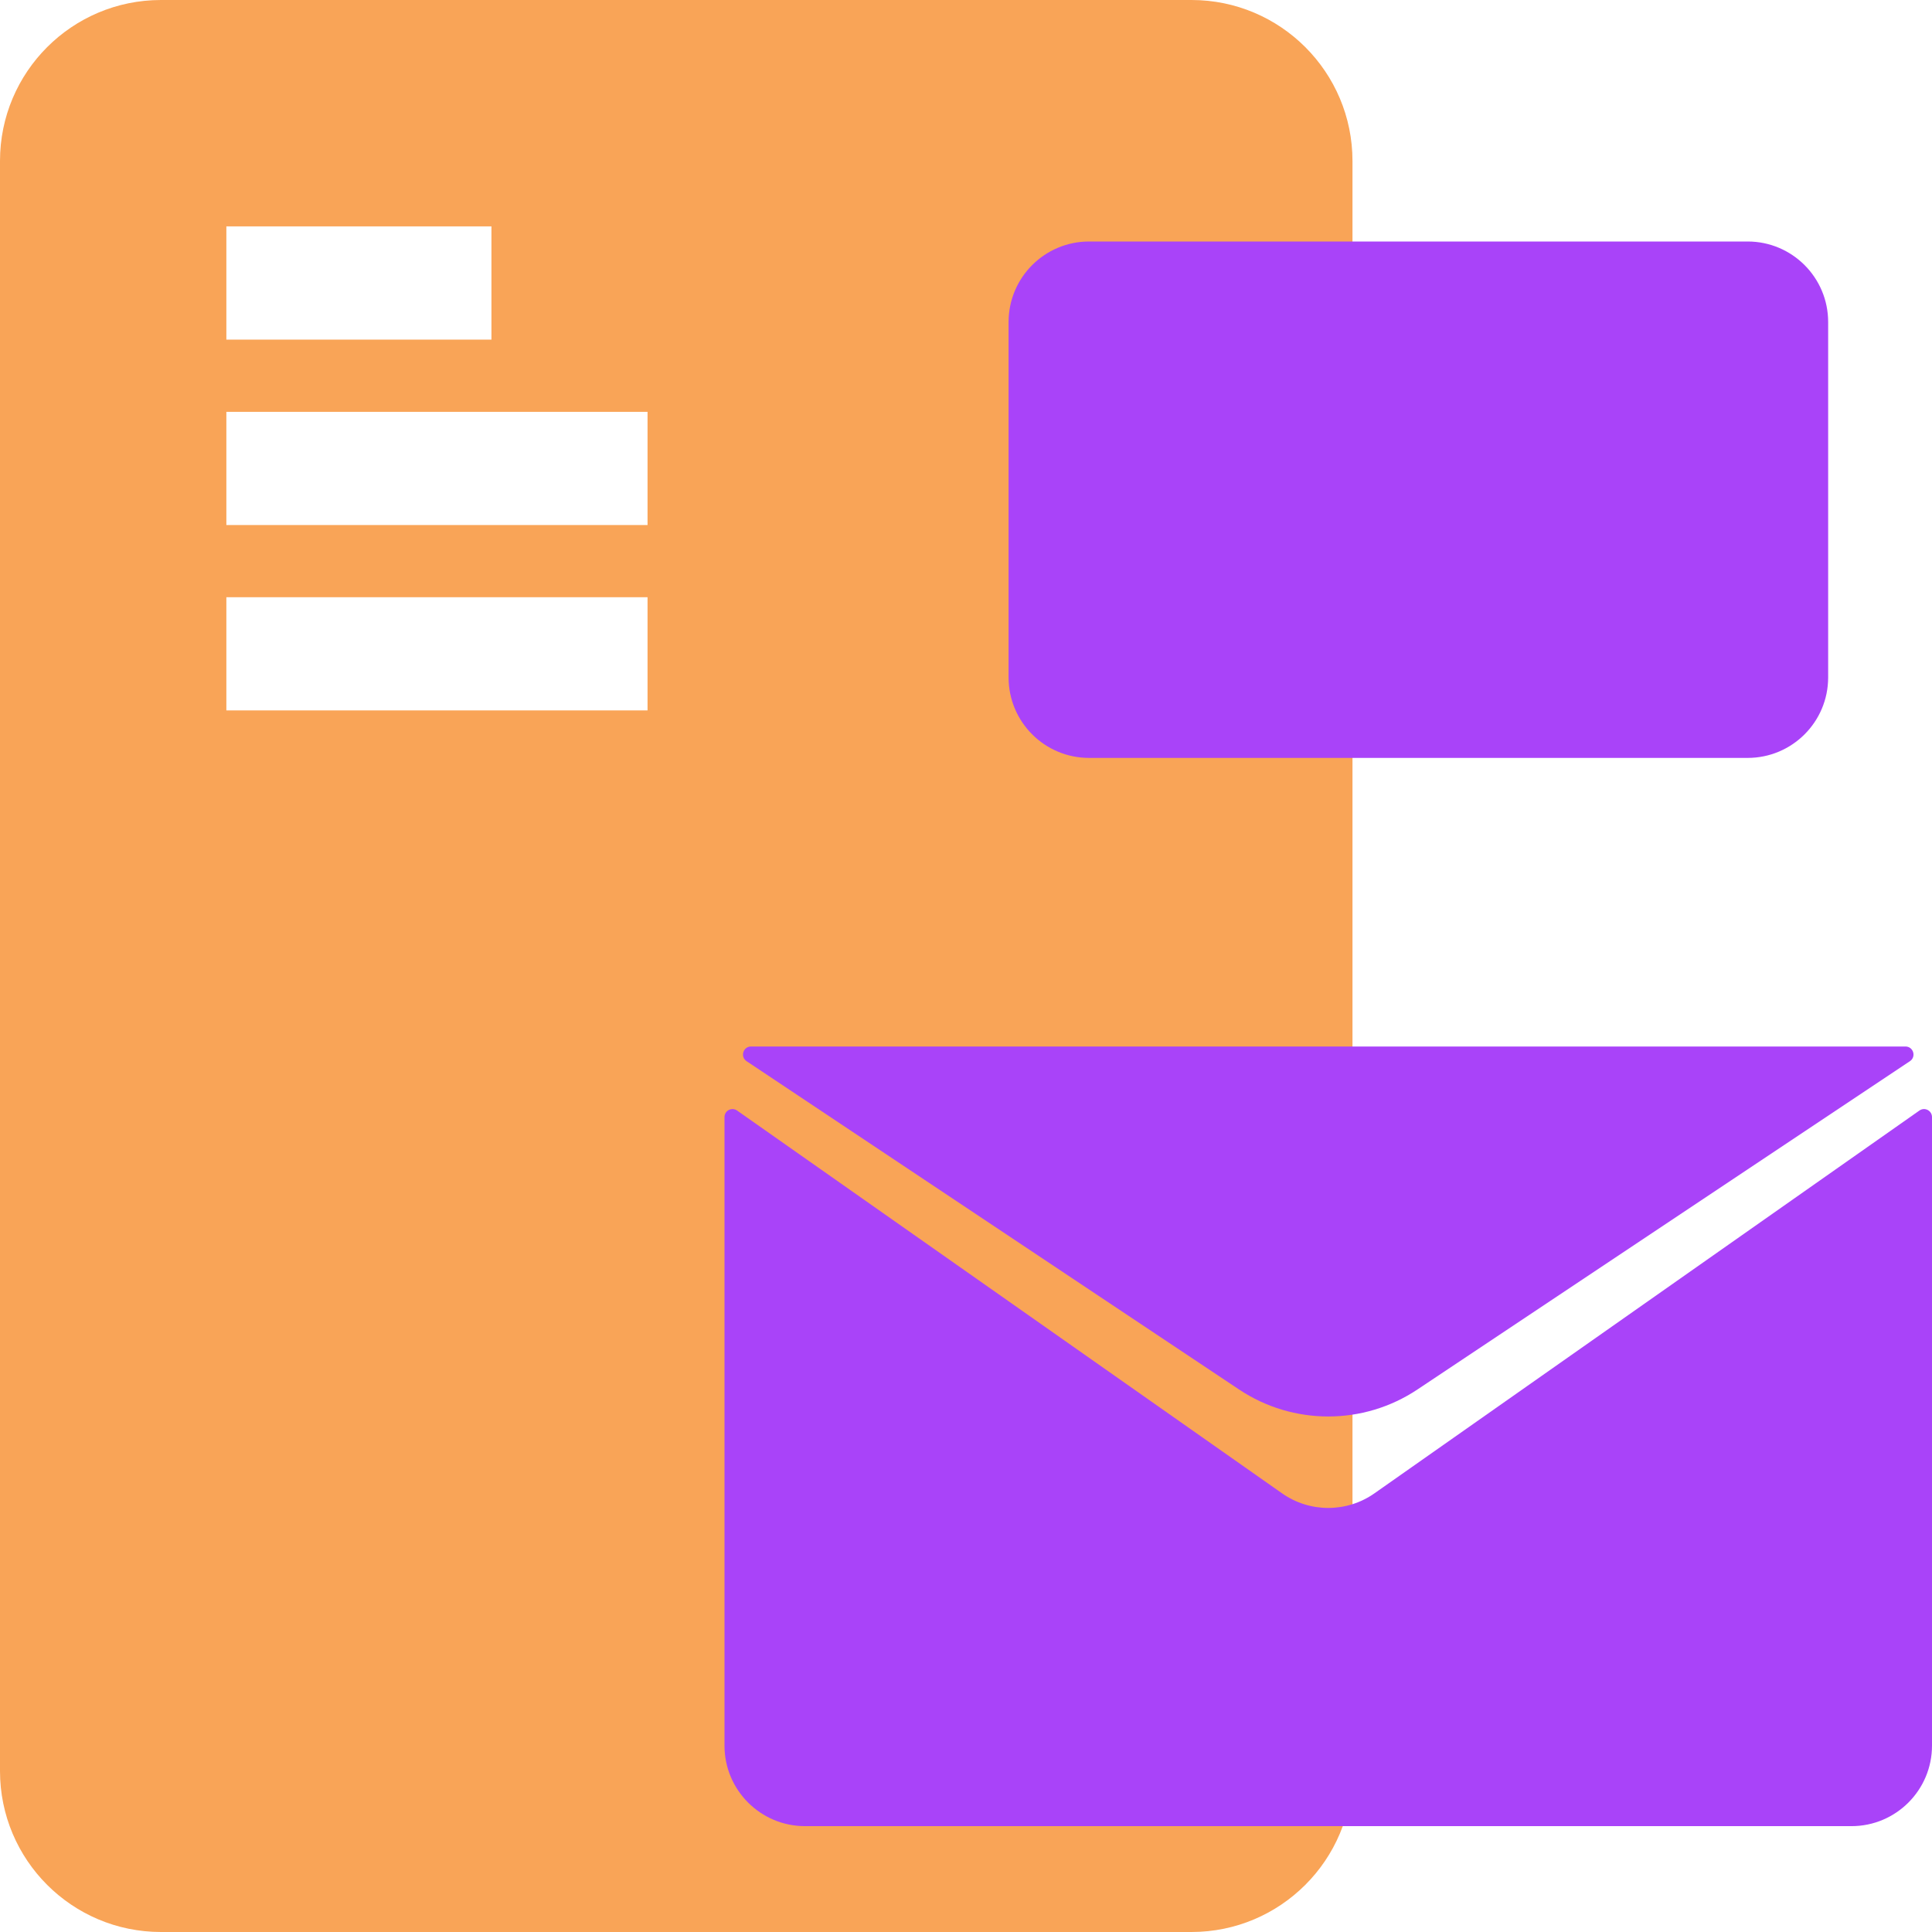 <svg width="24" height="24" viewBox="0 0 24 24" fill="none" xmlns="http://www.w3.org/2000/svg">
<g clip-path="url(#clip0_3071_1482)">
<path d="M16.801 2C16.801 0.895 15.905 0 14.801 0H2C0.895 0 0 0.895 0 2V22C0 23.105 0.895 24 2 24H14.801C15.905 24 16.801 23.105 16.801 22V2ZM2.812 2.812H6.105V4.219H2.812V2.812ZM8.044 8.825H2.812V7.419H8.044V8.825ZM8.044 6.522H2.812V5.116H8.044V6.522Z" fill="#F9A457"/>
<g style="mix-blend-mode:multiply">
<path d="M17.075 18.55C16.73 18.793 16.27 18.793 15.925 18.55L9.157 13.796C9.091 13.749 9 13.796 9 13.877V21.685C9 22.237 9.448 22.685 10 22.685H23C23.552 22.685 24 22.237 24 21.685V13.877C24 13.796 23.909 13.749 23.843 13.796L17.075 18.55Z" fill="#A943F9"/>
</g>
<g style="mix-blend-mode:multiply">
<path d="M9.33 13C9.231 13 9.192 13.128 9.275 13.183L15.391 17.26C16.062 17.708 16.938 17.708 17.609 17.26L23.725 13.183C23.808 13.128 23.769 13 23.67 13H9.33Z" fill="#A943F9"/>
</g>
<g style="mix-blend-mode:multiply">
<path d="M21.71 3H13.529C12.977 3 12.529 3.448 12.529 4V8.415C12.529 8.968 12.977 9.415 13.529 9.415H21.71C22.262 9.415 22.71 8.968 22.71 8.415V4C22.71 3.448 22.262 3 21.71 3Z" fill="#A943F9"/>
</g>
</g>
<defs>
<clipPath id="clip0_3071_1482">
<rect width="24" height="24" fill="white"/>
</clipPath>
</defs>
</svg>
